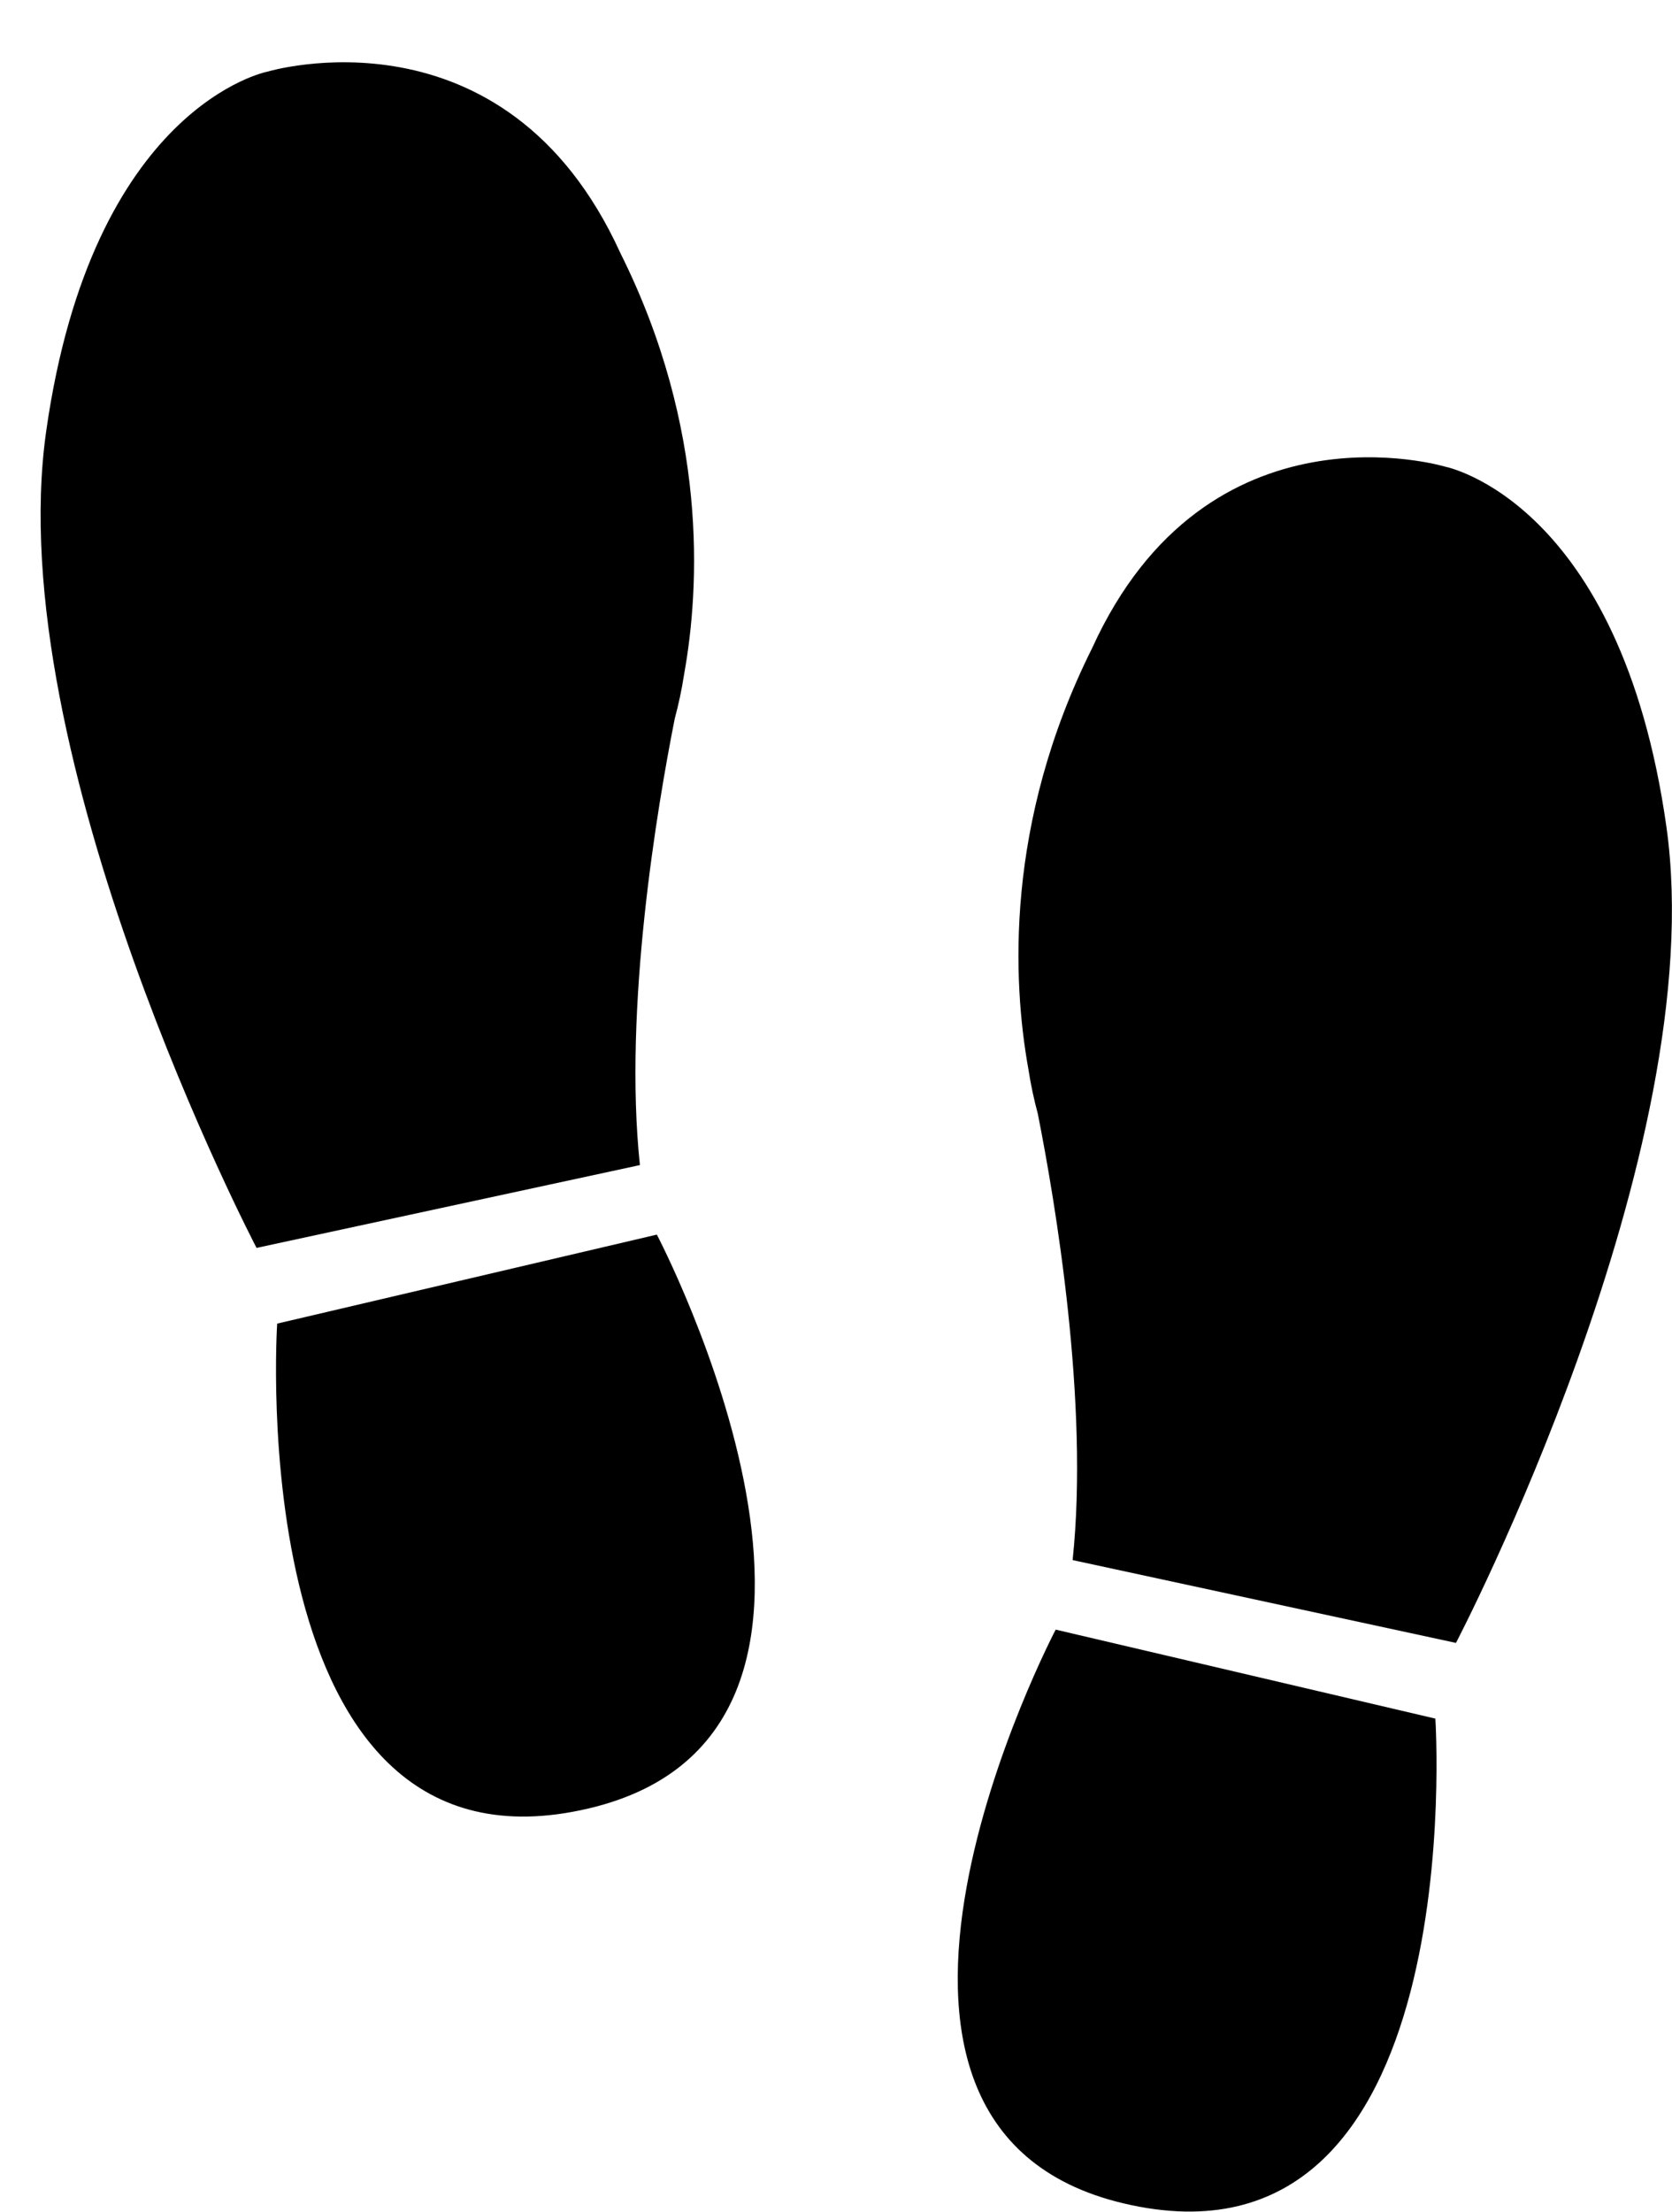 <?xml version="1.0" encoding="UTF-8"?><svg xmlns="http://www.w3.org/2000/svg" xmlns:xlink="http://www.w3.org/1999/xlink" height="408.3" preserveAspectRatio="xMidYMid meet" version="1.0" viewBox="-7.5 -11.5 308.8 408.3" width="308.8" zoomAndPan="magnify"><defs><clipPath id="a"><path d="M 169 289 L 258 289 L 258 396.781 L 169 396.781 Z M 169 289"/></clipPath><clipPath id="b"><path d="M 180 72 L 301.289 72 L 301.289 292 L 180 292 Z M 180 72"/></clipPath></defs><g><g id="change1_1"><path d="M 113.812 216.422 L 43.691 232.852 C 43.691 232.852 36.773 337.488 101.195 322.363 C 161.941 308.105 113.812 216.422 113.812 216.422"/></g><g id="change1_2"><path d="M 117.117 121.172 C 117.801 118.633 118.398 115.918 118.859 112.918 C 121.742 96.875 123.273 67.648 107.086 35.238 C 85.797 -11.527 41.863 1.734 41.863 1.734 C 41.863 1.734 9.539 8.02 1.023 68.164 C -7.488 128.309 39.883 218.875 39.883 218.875 L 110.684 203.586 C 107.605 174.551 113.895 137.426 117.117 121.172"/></g><g clip-path="url(#a)" id="change1_4"><path d="M 187.473 289.344 L 257.594 305.773 C 257.594 305.773 264.512 410.41 200.09 395.285 C 139.348 381.027 187.473 289.344 187.473 289.344"/></g><g clip-path="url(#b)" id="change1_3"><path d="M 184.168 194.094 C 183.484 191.555 182.887 188.84 182.426 185.84 C 179.539 169.797 178.012 140.57 194.199 108.16 C 215.488 61.395 259.422 74.656 259.422 74.656 C 259.422 74.656 291.746 80.941 300.262 141.086 C 308.773 201.23 261.402 291.797 261.402 291.797 L 190.602 276.508 C 193.68 247.473 187.391 210.348 184.168 194.094"/></g></g></svg>